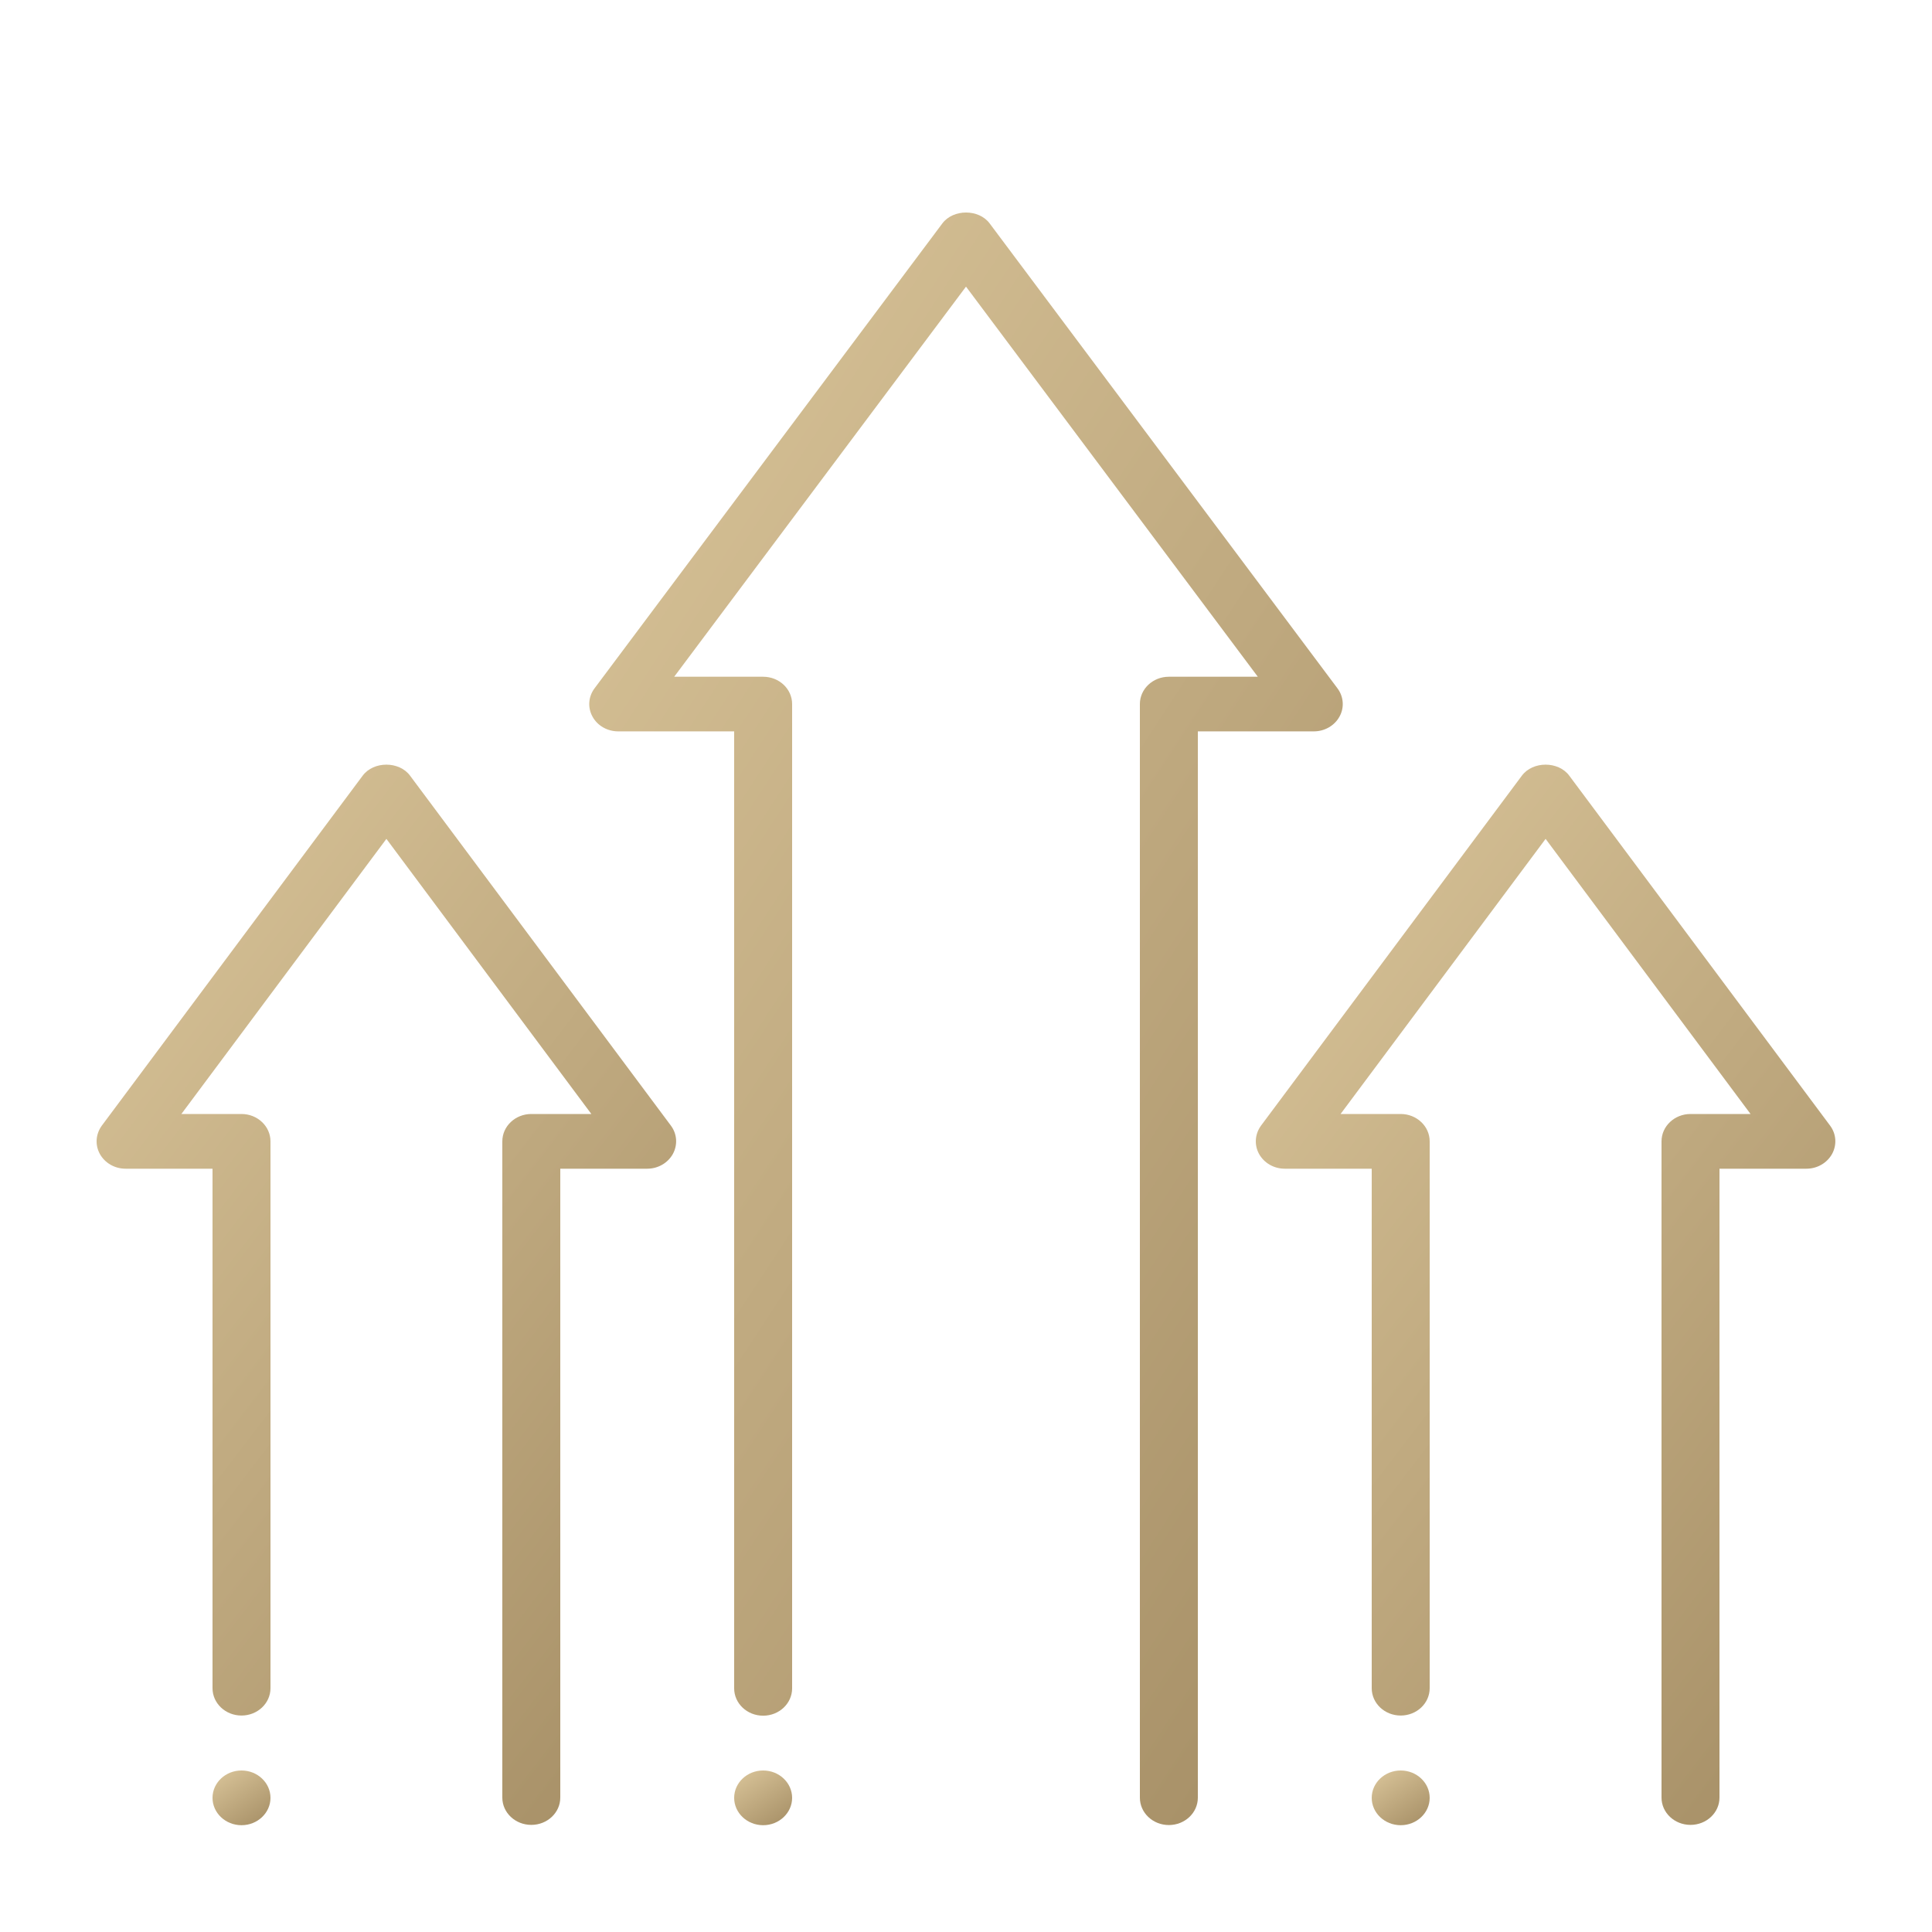<svg width="25" height="25" viewBox="0 0 25 25" fill="none" xmlns="http://www.w3.org/2000/svg">
<g id="arrow_1_1.svg">
<path id="Vector" d="M15.125 23.616C14.918 23.616 14.75 23.458 14.75 23.262V9.11C14.75 8.915 14.918 8.757 15.125 8.757H16.276L12.5 3.709L8.724 8.757H9.875C10.082 8.757 10.25 8.915 10.25 9.11V21.847C10.25 22.043 10.082 22.201 9.875 22.201C9.668 22.201 9.5 22.043 9.5 21.847V9.464H8C7.86 9.464 7.731 9.391 7.667 9.273C7.602 9.156 7.613 9.014 7.694 8.906L12.194 2.891C12.335 2.703 12.666 2.703 12.806 2.891L17.306 8.906C17.387 9.013 17.398 9.156 17.333 9.273C17.268 9.391 17.14 9.464 17 9.464H15.5V23.262C15.5 23.458 15.332 23.616 15.125 23.616Z" fill="url(#paint0_linear_211_359)"/>
<path id="Vector_2" d="M6.875 23.614C6.668 23.614 6.5 23.456 6.5 23.261V14.769C6.5 14.574 6.668 14.415 6.875 14.415H7.652L5 10.855L2.347 14.415H3.125C3.332 14.415 3.5 14.574 3.5 14.769V21.845C3.5 22.041 3.332 22.199 3.125 22.199C2.918 22.199 2.75 22.041 2.75 21.845V15.123H1.625C1.484 15.123 1.357 15.049 1.292 14.932C1.228 14.815 1.238 14.674 1.318 14.565L4.693 10.037C4.834 9.847 5.166 9.847 5.306 10.037L8.681 14.565C8.762 14.673 8.771 14.815 8.707 14.932C8.642 15.049 8.515 15.123 8.375 15.123H7.25V23.261C7.25 23.456 7.082 23.614 6.875 23.614Z" fill="url(#paint1_linear_211_359)"/>
<path id="Vector_3" d="M21.875 23.614C21.668 23.614 21.5 23.456 21.5 23.261V14.769C21.5 14.574 21.668 14.415 21.875 14.415H22.652L20 10.855L17.347 14.415H18.125C18.332 14.415 18.5 14.574 18.5 14.769V21.845C18.5 22.041 18.332 22.199 18.125 22.199C17.918 22.199 17.75 22.041 17.75 21.845V15.123H16.625C16.484 15.123 16.357 15.049 16.292 14.932C16.228 14.815 16.238 14.674 16.318 14.565L19.693 10.037C19.834 9.847 20.166 9.847 20.306 10.037L23.681 14.565C23.762 14.673 23.771 14.815 23.707 14.932C23.642 15.049 23.515 15.123 23.375 15.123H22.25V23.261C22.25 23.456 22.082 23.614 21.875 23.614Z" fill="url(#paint2_linear_211_359)"/>
<path id="Vector_4" d="M3.125 23.618C3.332 23.618 3.5 23.459 3.5 23.264C3.5 23.069 3.332 22.91 3.125 22.91C2.918 22.91 2.75 23.069 2.75 23.264C2.75 23.459 2.918 23.618 3.125 23.618Z" fill="url(#paint3_linear_211_359)"/>
<path id="Vector_5" d="M9.875 23.618C10.082 23.618 10.25 23.459 10.25 23.264C10.25 23.069 10.082 22.91 9.875 22.91C9.668 22.91 9.5 23.069 9.5 23.264C9.5 23.459 9.668 23.618 9.875 23.618Z" fill="url(#paint4_linear_211_359)"/>
<path id="Vector_6" d="M18.125 23.618C18.332 23.618 18.5 23.459 18.5 23.264C18.5 23.069 18.332 22.91 18.125 22.91C17.918 22.91 17.75 23.069 17.75 23.264C17.75 23.459 17.918 23.618 18.125 23.618Z" fill="url(#paint5_linear_211_359)"/>
</g>
<defs>
<linearGradient id="paint0_linear_211_359" x1="8.779" y1="2.75" x2="23.208" y2="12.206" gradientUnits="userSpaceOnUse">
<stop stop-color="#D8C398"/>
<stop offset="1" stop-color="#A89168"/>
</linearGradient>
<linearGradient id="paint1_linear_211_359" x1="2.137" y1="9.895" x2="12.13" y2="17.555" gradientUnits="userSpaceOnUse">
<stop stop-color="#D8C398"/>
<stop offset="1" stop-color="#A89168"/>
</linearGradient>
<linearGradient id="paint2_linear_211_359" x1="17.137" y1="9.895" x2="27.13" y2="17.555" gradientUnits="userSpaceOnUse">
<stop stop-color="#D8C398"/>
<stop offset="1" stop-color="#A89168"/>
</linearGradient>
<linearGradient id="paint3_linear_211_359" x1="2.839" y1="22.91" x2="3.333" y2="23.645" gradientUnits="userSpaceOnUse">
<stop stop-color="#D8C398"/>
<stop offset="1" stop-color="#A89168"/>
</linearGradient>
<linearGradient id="paint4_linear_211_359" x1="9.589" y1="22.91" x2="10.083" y2="23.645" gradientUnits="userSpaceOnUse">
<stop stop-color="#D8C398"/>
<stop offset="1" stop-color="#A89168"/>
</linearGradient>
<linearGradient id="paint5_linear_211_359" x1="17.839" y1="22.91" x2="18.333" y2="23.645" gradientUnits="userSpaceOnUse">
<stop stop-color="#D8C398"/>
<stop offset="1" stop-color="#A89168"/>
</linearGradient>
</defs>
</svg>
